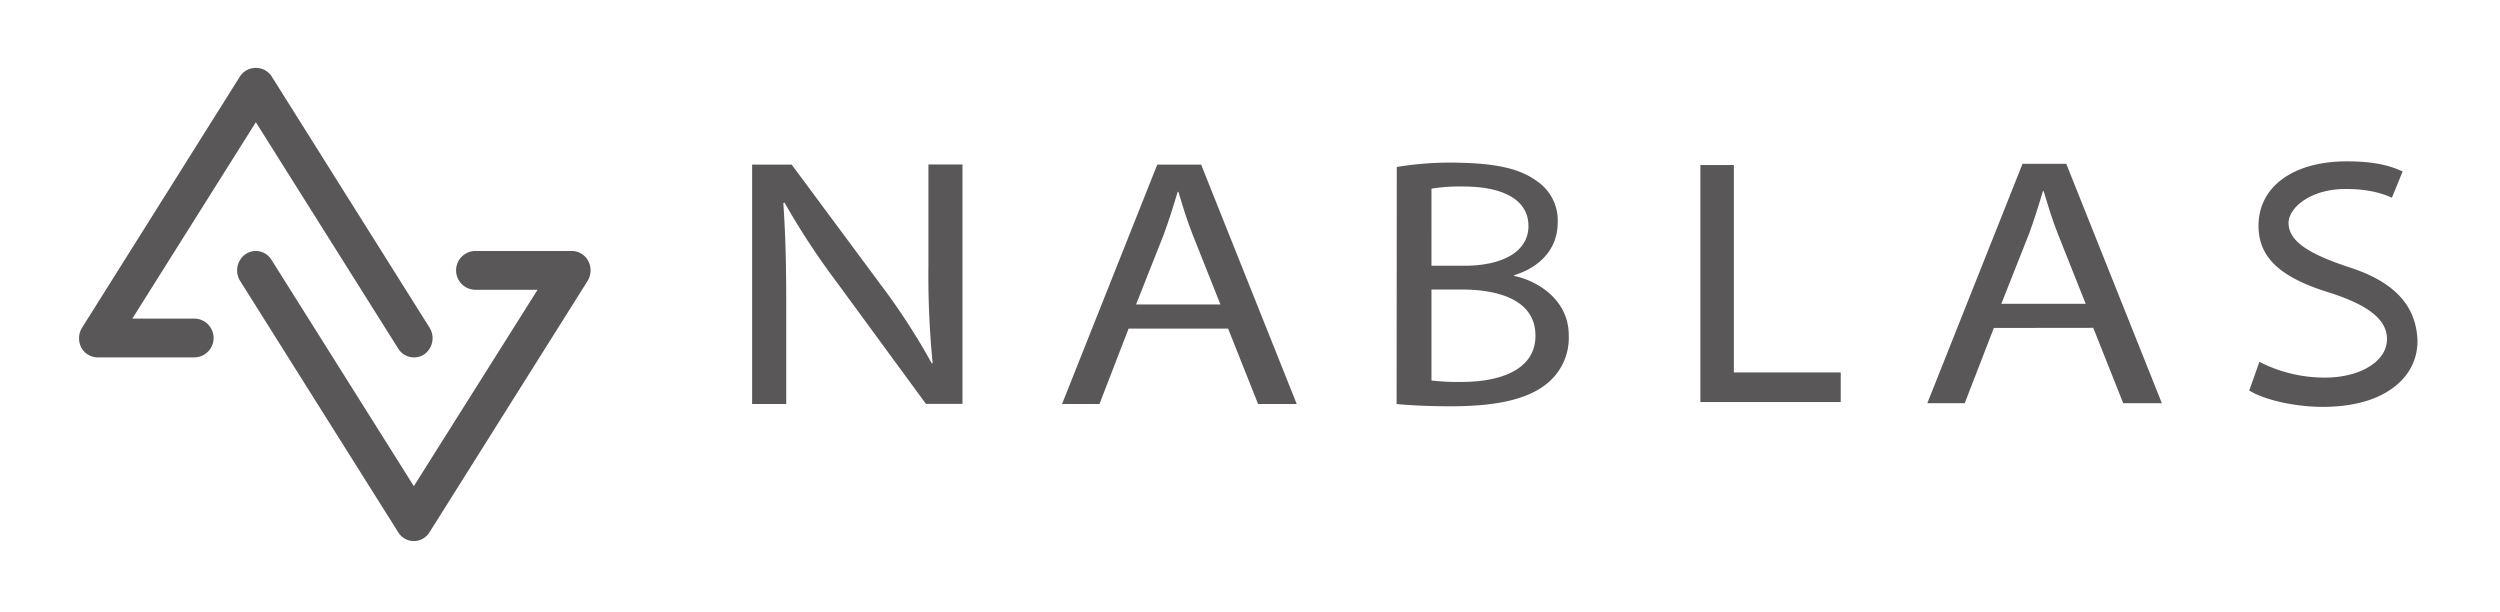 <svg id="レイヤー_1" data-name="レイヤー 1" xmlns="http://www.w3.org/2000/svg" viewBox="0 0 595.28 145.73"><defs><style>.cls-1{fill:#595757;}</style></defs><title>nablas_logo_horizontal</title><path class="cls-1" d="M98.55,85.1A4.42,4.42,0,0,1,94.82,83L60.92,29.1,31.51,75.86H46.24a4.62,4.62,0,0,1,0,9.24h-23a4.44,4.44,0,0,1-3.92-2.42A4.78,4.78,0,0,1,19.56,78L57.19,18.12a4.52,4.52,0,0,1,7.45,0L102.27,78a4.73,4.73,0,0,1-1.29,6.4A4.31,4.31,0,0,1,98.55,85.1Z"/><path class="cls-1" d="M98.54,128.84a4.4,4.4,0,0,1-3.72-2.1L57.19,66.91a4.73,4.73,0,0,1,1.29-6.4,4.36,4.36,0,0,1,6.16,1.35l33.9,53.9L128,69H113.22a4.62,4.62,0,0,1,0-9.24h22.95a4.44,4.44,0,0,1,3.92,2.42,4.81,4.81,0,0,1-.19,4.73l-37.63,59.83A4.4,4.4,0,0,1,98.54,128.84Z"/><path class="cls-1" d="M332.59,39.76a78.74,78.74,0,0,1,15.38-1c8.54.22,14,1.44,18,4.38A11.28,11.28,0,0,1,370.91,53c0,5.5-3.34,10.33-10.37,12.53v.17c5.57,1.16,13,5.67,13,14.13a14,14,0,0,1-5.11,11.44c-4.54,3.77-12,5.47-22.88,5.47-5.94,0-10.1-.27-13-.53Zm8.26,23.52h7.81c9.11,0,15.28-3.37,15.28-9.44,0-6.68-6.76-9.43-15.47-9.43a42.29,42.29,0,0,0-7.62.51Zm0,27.32a52.54,52.54,0,0,0,7.22.34c8.91,0,17.54-2.75,17.54-11s-8.24-11-17.64-11h-7.12Z"/><path class="cls-1" d="M179.09,96.19v-57h9.41L209.87,68a156.74,156.74,0,0,1,12,18.53l.2-.08a214.94,214.94,0,0,1-1-23.44V39.16h8.11v57h-8.71L199.28,67.25a176.58,176.58,0,0,1-12.47-19l-.29.08c.49,7.19.69,14.05.69,23.52V96.19Z"/><path class="cls-1" d="M268.73,78.25,261.8,96.19h-8.91l22.67-57H286l22.76,57h-9.2l-7.13-17.94ZM290.6,72.5l-6.53-16.42c-1.49-3.72-2.48-7.1-3.47-10.4h-.19c-1,3.38-2.08,6.85-3.37,10.32l-6.53,16.5Z"/><path class="cls-1" d="M474.76,78.09,467.83,96h-8.91l22.67-57H492l22.76,57h-9.2l-7.13-17.94Zm21.87-5.75L490.1,55.93c-1.49-3.73-2.48-7.11-3.47-10.41h-.19c-1,3.38-2.08,6.85-3.37,10.32l-6.53,16.5Z"/><path class="cls-1" d="M553,96.88c-6.23,0-13.21-1.5-17-3.64l-.43-.25L538,86.14l.61.33a34,34,0,0,0,15,3.44c8.39,0,14.76-3.87,14.76-9.15,0-4.57-4.22-8-13.43-11-12-3.65-17.16-8.42-17.16-16,0-9.42,8.42-15.34,21-15.34,7.77,0,11.12,1.44,13.32,2.4l-2.56,6.26C568.3,46.53,565,45,558.5,45c-8.43,0-13.57,4.53-13.57,8.08,0,4.8,5.93,7.75,14.83,10.69,10,3.29,15.12,8.6,15.8,16.22a13.2,13.2,0,0,1-3.5,10.35C569.32,93.31,563.8,96.88,553,96.88Z"/><polygon class="cls-1" points="404.88 95.73 404.88 39.3 412.85 39.3 412.85 88.68 438.3 88.68 438.3 95.73 404.88 95.73"/></svg>